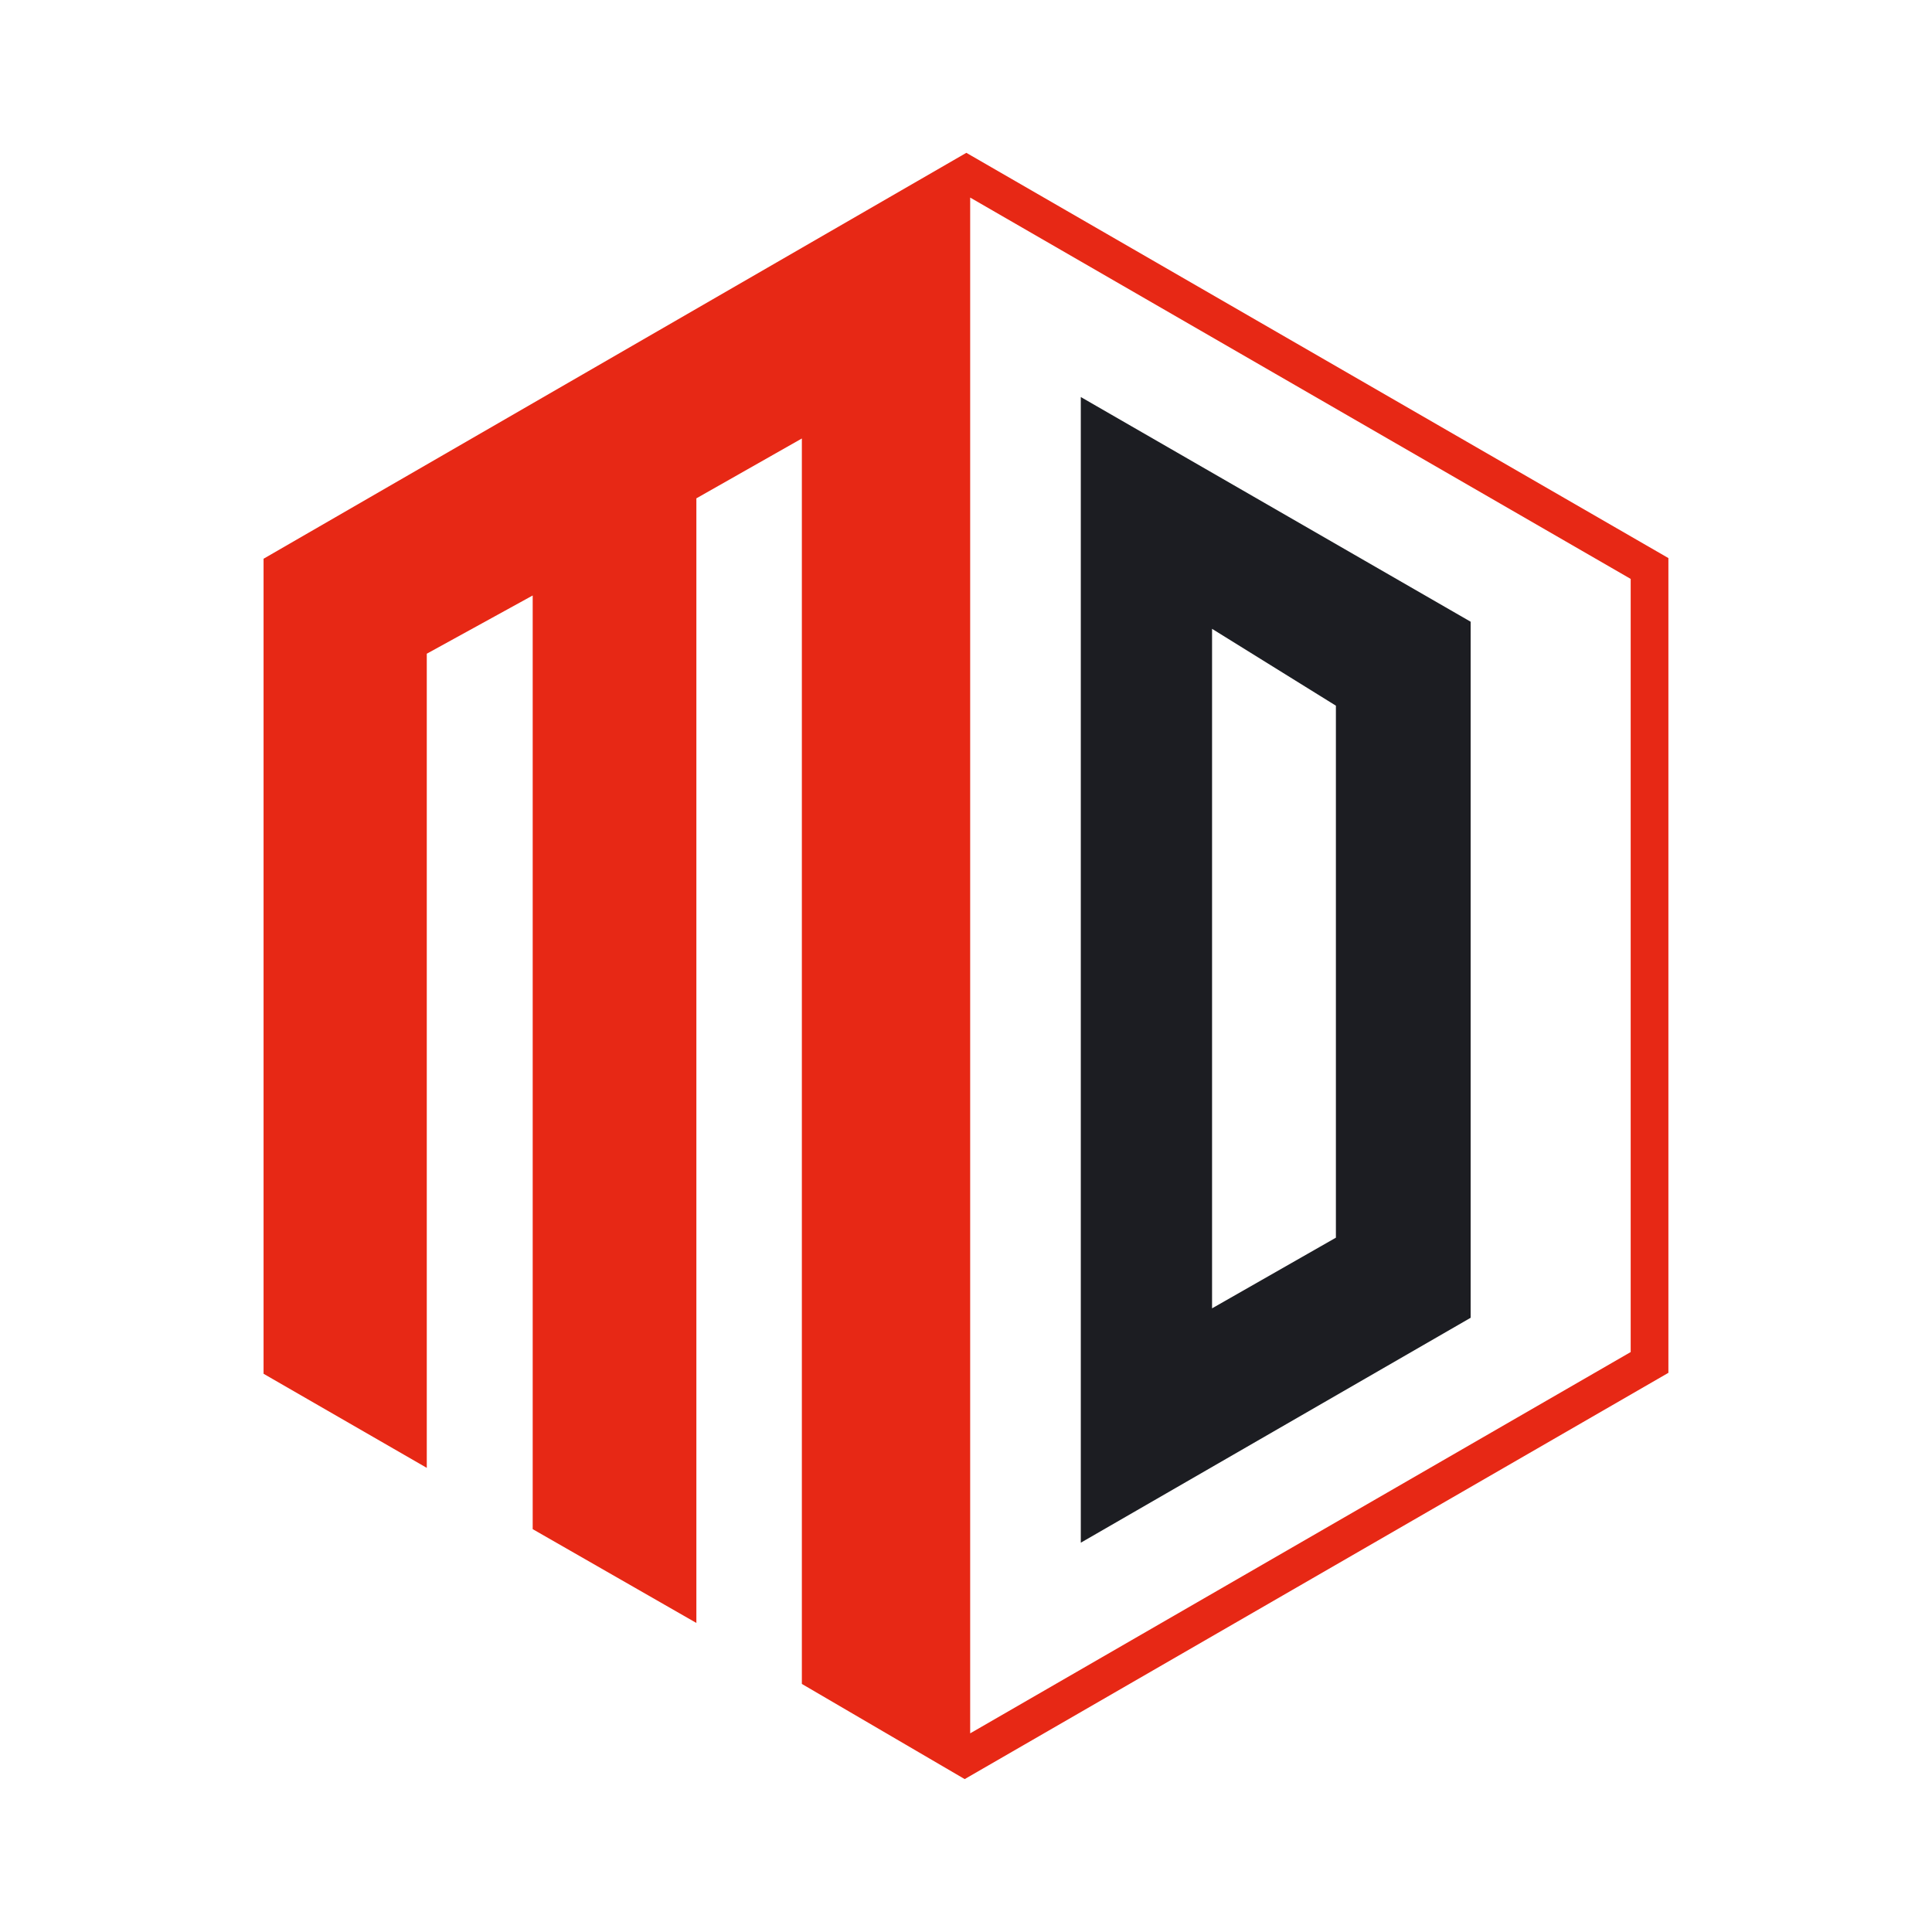 <?xml version="1.0" encoding="UTF-8"?> <svg xmlns="http://www.w3.org/2000/svg" id="Layer_1" version="1.1" viewBox="0 0 500 500"><defs><style> .st0 { fill: #1c1d22; } .st1 { fill: #e72815; } </style></defs><path class="st1" d="M431.79,355.28c-60.64,35.01-121.15,69.95-182.13,105.15-14.05-8.21-27.78-16.23-42.14-24.63V113.48c-10.1,5.73-18.34,10.41-27.3,15.49v291.05c-15.3-8.77-28.57-16.37-42.36-24.28v-241.63c-9.92,5.45-18.13,9.97-27.41,15.07v210.7c-15.52-8.95-28.82-16.61-42.24-24.35v-210.93c60.44-34.91,120.92-69.84,181.88-105.05,60.74,35.06,121.23,69.98,181.69,104.88v210.83ZM251.08,51.13v397.46c57.86-33.4,114.27-65.96,170.94-98.68v-200.09c-56.69-32.73-113.07-65.28-170.94-98.69Z"></path><path class="st0" d="M279.71,102.75c35.68,20.57,68.9,39.71,100.89,58.15,0,61.7,0,120.66,0,180.14-33.31,19.22-66,38.08-100.89,58.21,0-100.25,0-196.87,0-296.5ZM313.68,338.6c11.86-6.77,21.73-12.4,32.05-18.29,0-45.49,0-90.57,0-137.68-8.91-5.53-18.77-11.65-32.05-19.89,0,60.2,0,115.85,0,175.87Z"></path></svg> 